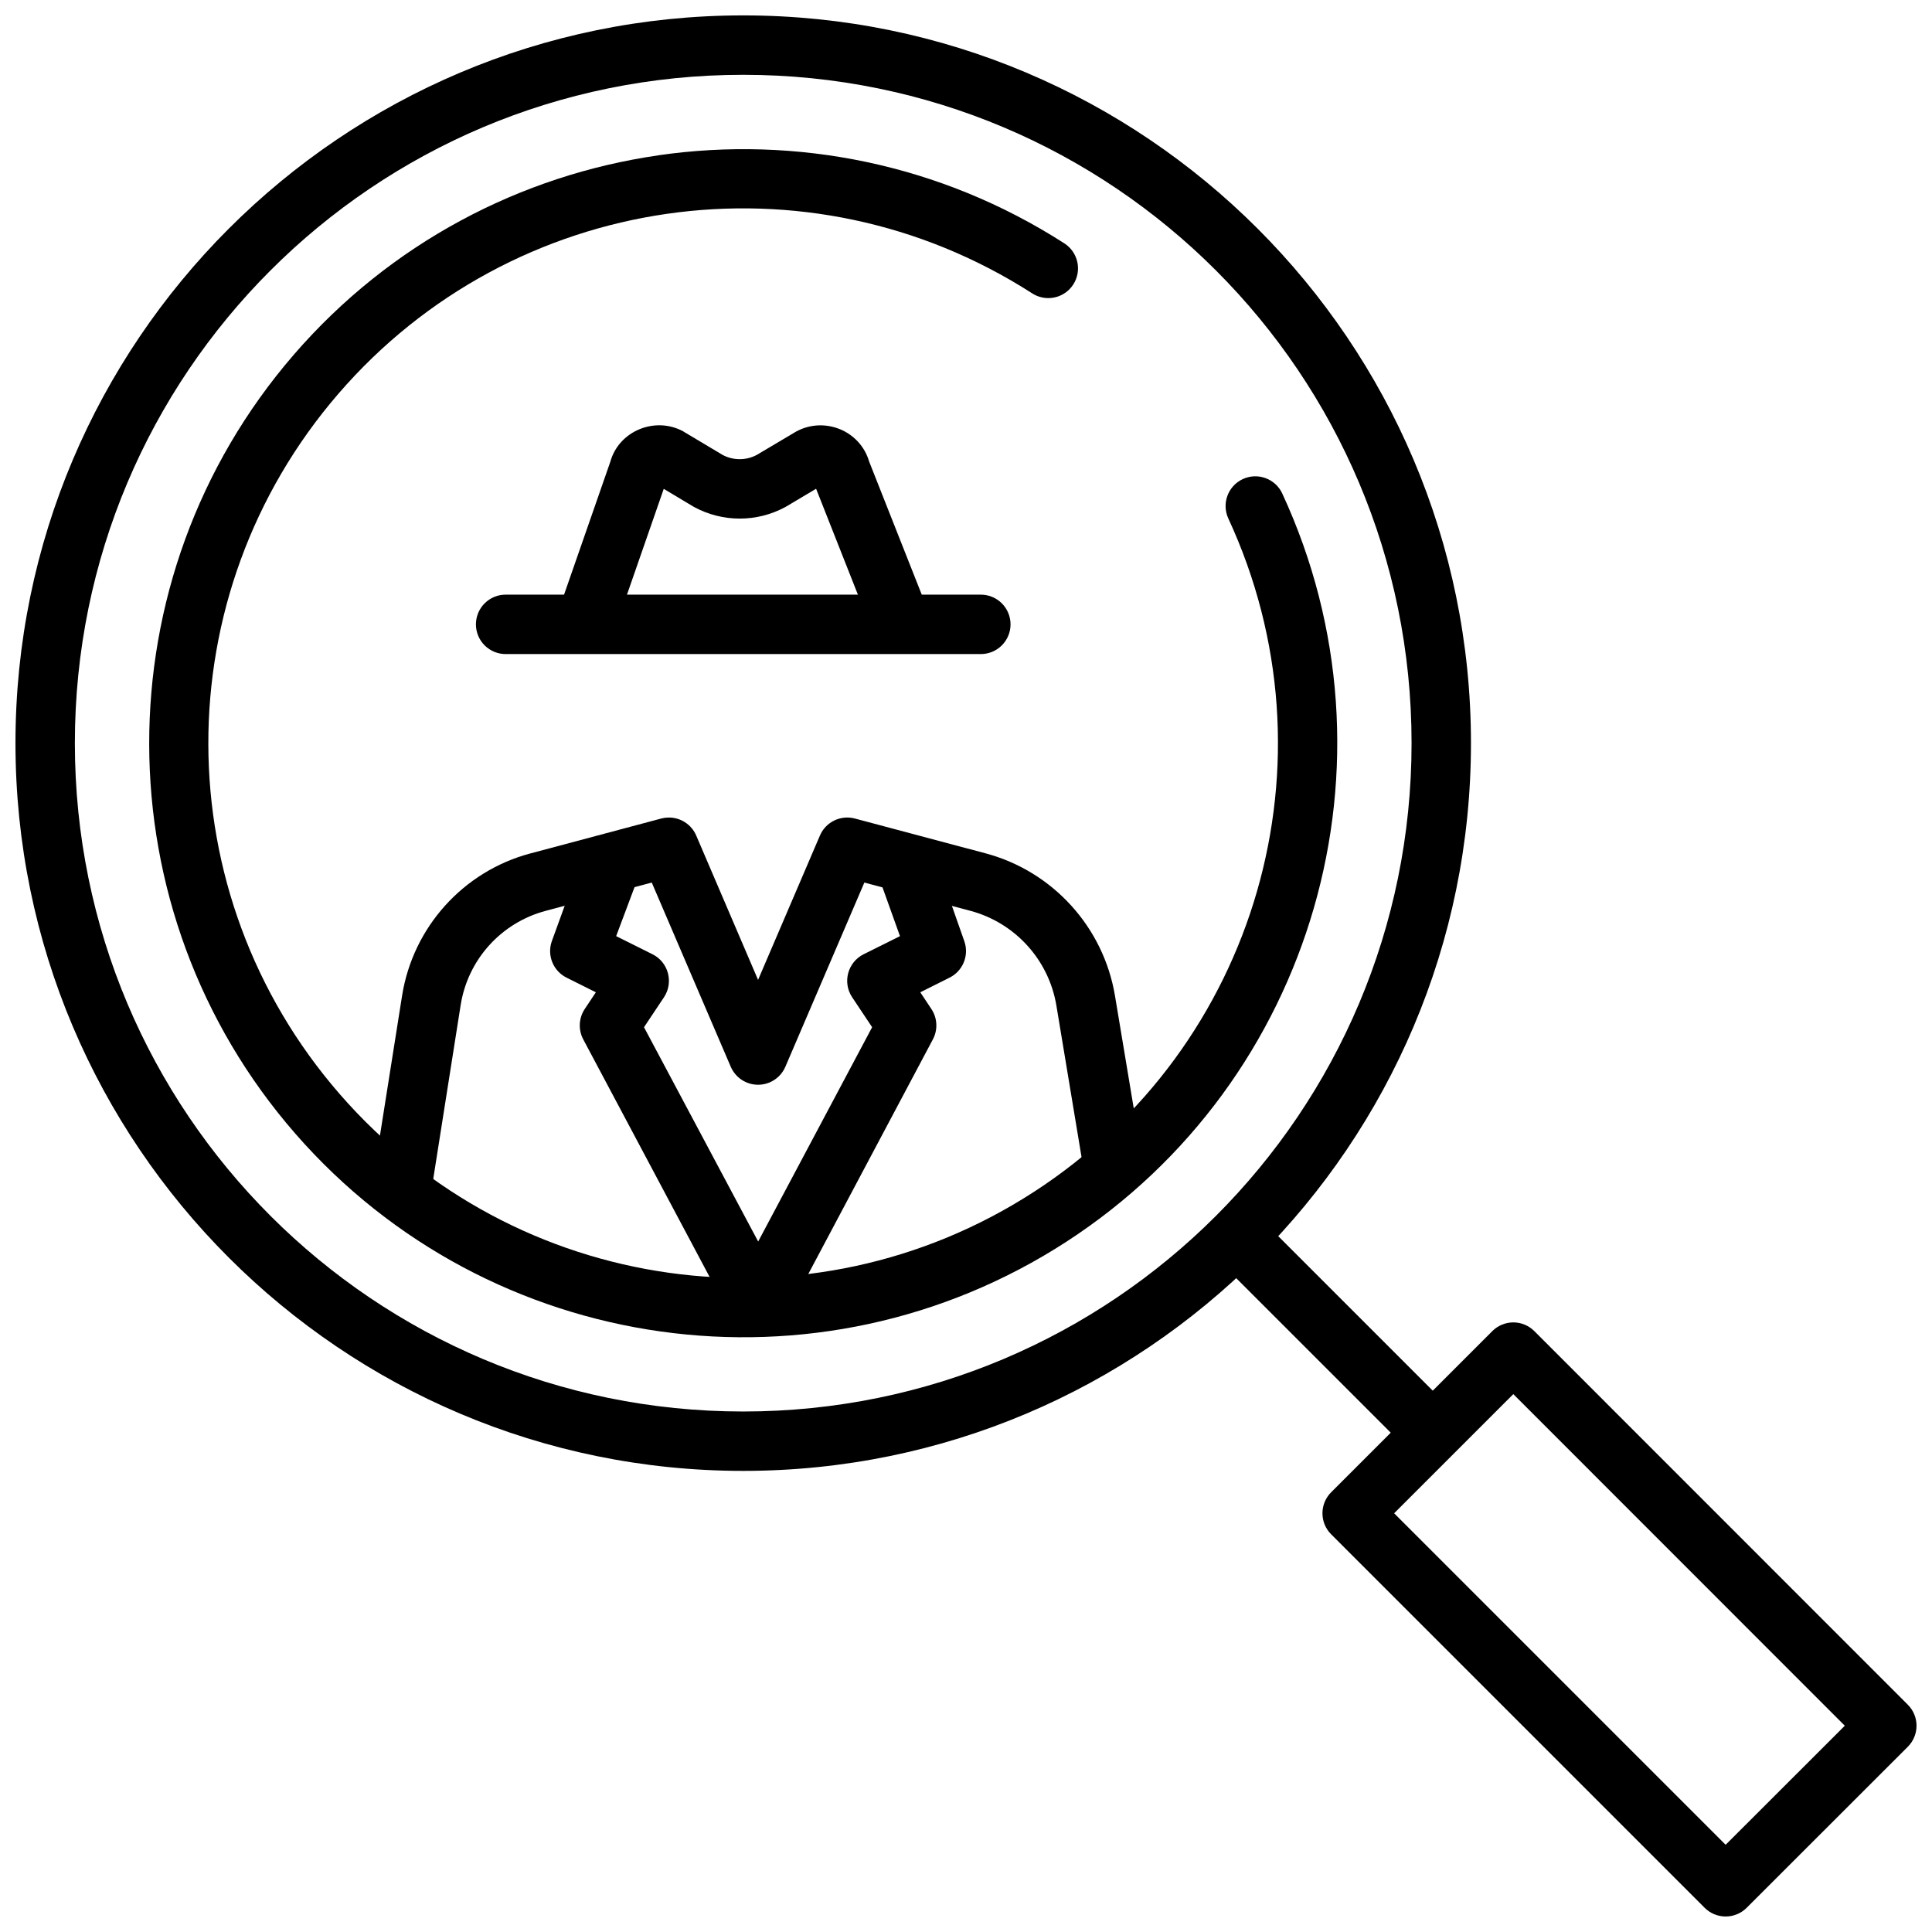 <?xml version="1.0" encoding="UTF-8"?>
<!-- Uploaded to: SVG Repo, www.svgrepo.com, Generator: SVG Repo Mixer Tools -->
<svg width="800px" height="800px" version="1.1" viewBox="144 144 512 512" xmlns="http://www.w3.org/2000/svg">
 <defs>
  <clipPath id="b">
   <path d="m148.09 148.09h385.91v385.91h-385.91z"/>
  </clipPath>
  <clipPath id="a">
   <path d="m494 494h157.9v157.9h-157.9z"/>
  </clipPath>
 </defs>
 <g clip-path="url(#b)">
  <path d="m340.96 148.08c-106.42 0-192.86 86.441-192.86 192.86 0 106.42 86.441 192.86 192.86 192.86s192.86-86.441 192.86-192.86c0-106.42-86.441-192.86-192.86-192.86zm0 15.742c97.914 0 177.12 79.207 177.12 177.12 0 97.914-79.207 177.12-177.12 177.12-97.914 0-177.12-79.207-177.12-177.12 0-97.914 79.207-177.12 177.12-177.12z"/>
 </g>
 <path d="m480.35 469.2-11.133 11.133 51.168 51.168 11.133-11.133z" fill-rule="evenodd"/>
 <g clip-path="url(#a)">
  <path d="m544.92 494.45c-2.043 0.035-3.996 0.859-5.441 2.309l-42.711 42.711c-3.074 3.074-3.074 8.059 0 11.133l98.984 98.984c3.074 3.07 8.059 3.07 11.133 0l42.711-42.68v-0.004c3.07-3.074 3.07-8.055 0-11.129l-98.984-99.016c-1.508-1.508-3.559-2.34-5.691-2.309zm0.121 19.004 87.852 87.883-31.582 31.551-87.852-87.852 31.582-31.578z"/>
 </g>
 <path d="m321 360.66c-0.59 0.02-1.18 0.102-1.75 0.254l-34.719 9.258c-17.77 4.738-31.109 19.566-33.98 37.73l-7.902 49.938 15.559 2.43 7.871-49.91c1.902-12.055 10.719-21.824 22.508-24.969l28.137-7.504 20.941 48.832h0.004c1.246 2.883 4.086 4.75 7.227 4.75s5.981-1.867 7.227-4.75l20.941-48.832 28.043 7.473c11.895 3.172 20.824 12.98 22.848 25.121l7.625 45.941 15.559-2.613-7.656-45.91c-3.031-18.199-16.488-33.008-34.316-37.762l-34.625-9.223c-3.777-1-7.719 0.922-9.254 4.519l-16.391 38.246-16.391-38.254c-1.277-2.984-4.258-4.875-7.504-4.766z" fill-rule="evenodd"/>
 <path d="m305.89 365.69c-3.449 0-6.512 2.191-7.566 5.473l-8.133 22.398c-1.238 3.723 0.453 7.785 3.965 9.531l7.75 3.875-2.922 4.398c-1.613 2.402-1.777 5.496-0.43 8.055l38.992 73.309c4.938 9.285 18.863 1.957 13.961-7.348l-36.84-69.156 5.289-7.934c2.625-3.945 1.195-9.297-3.043-11.406l-9.625-4.797 5.981-15.941c1.766-5.09-1.988-10.414-7.379-10.453z" fill-rule="evenodd"/>
 <path d="m383.83 365.43c-5.285 0.203-8.871 5.457-7.133 10.453l5.805 16.203-9.625 4.797c-4.242 2.113-5.668 7.465-3.043 11.406l5.289 7.934-36.84 69.281c-4.902 9.309 9.027 16.637 13.961 7.348l38.992-73.434c1.348-2.559 1.184-5.652-0.43-8.055l-2.922-4.398 7.75-3.875c3.512-1.746 5.203-5.812 3.965-9.531l-7.961-22.66c-1.078-3.375-4.273-5.613-7.812-5.473z" fill-rule="evenodd"/>
 <path d="m278.11 301.59c-2.106-0.031-4.137 0.785-5.641 2.266-1.5 1.48-2.344 3.5-2.344 5.606 0 2.109 0.844 4.129 2.344 5.606 1.504 1.48 3.535 2.297 5.641 2.266h125.71c2.106 0.031 4.137-0.785 5.637-2.266 1.5-1.477 2.348-3.496 2.348-5.606 0-2.106-0.848-4.125-2.348-5.606-1.5-1.48-3.531-2.297-5.637-2.266z" fill-rule="evenodd"/>
 <path d="m366.61 257.75c-3.586-1.48-7.828-1.434-11.562 0.582-0.094 0.051-0.188 0.105-0.277 0.16l-10.211 6.059c-2.809 1.512-6.266 1.512-9.07 0l-10.148-6.059c-0.102-0.066-0.203-0.129-0.305-0.191-7.398-4.008-17.039-0.156-19.312 8.117l-13.5 38.777c-0.684 1.973-0.559 4.137 0.355 6.019 0.91 1.879 2.531 3.32 4.504 4.004 4.109 1.426 8.598-0.75 10.023-4.859l12.793-36.809 7.809 4.676c0.094 0.055 0.184 0.105 0.277 0.156 7.512 4.066 16.594 4.066 24.109 0 0.094-0.051 0.188-0.102 0.277-0.156l7.902-4.703 14.668 37.148v-0.004c0.719 2.008 2.219 3.637 4.164 4.519 1.941 0.879 4.156 0.934 6.141 0.148 1.98-0.781 3.562-2.336 4.379-4.305s0.801-4.188-0.047-6.144l-15.254-38.594c-1.188-4.062-4.133-7.066-7.719-8.551z" fill-rule="evenodd"/>
 <path d="m318.45 185.17c-36.422 5.262-71.012 23.23-96.617 52.859-51.207 59.258-51.043 147.31 0.398 206.36 51.441 59.051 138.65 71.289 204.36 28.691 65.715-42.602 90.137-127.21 57.227-198.28h0.004c-1.828-3.949-6.508-5.672-10.457-3.844-3.949 1.824-5.668 6.504-3.844 10.453 29.664 64.062 7.731 140.04-51.508 178.44-59.238 38.402-137.55 27.398-183.92-25.832-46.371-53.23-46.527-132.32-0.367-185.73 46.16-53.414 124.43-64.703 183.82-26.539l0.004 0.004c1.754 1.129 3.891 1.516 5.93 1.07 2.043-0.441 3.824-1.68 4.953-3.438 1.133-1.758 1.516-3.891 1.07-5.934-0.441-2.039-1.68-3.824-3.438-4.953-32.941-21.168-71.203-28.602-107.62-23.34z"/>
</svg>